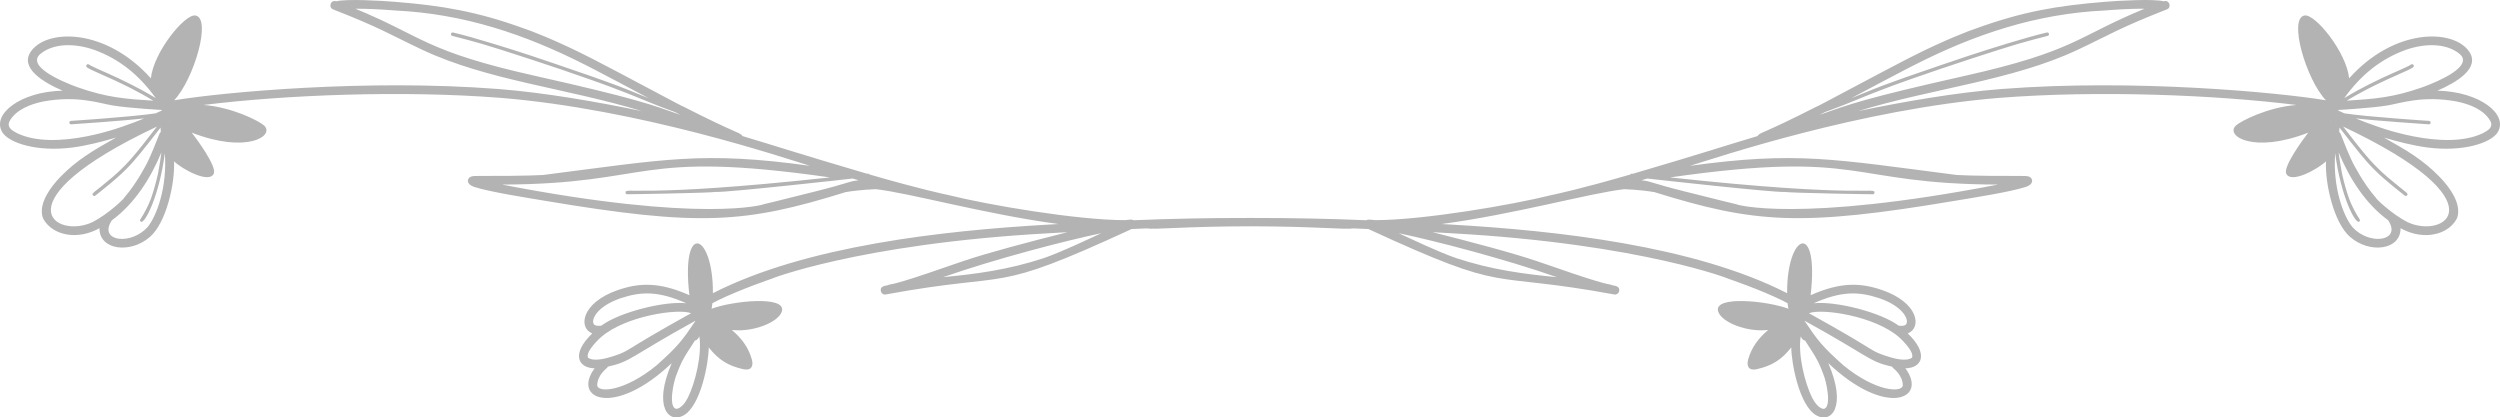 <?xml version="1.0" encoding="utf-8"?>
<!-- Generator: Adobe Illustrator 27.6.1, SVG Export Plug-In . SVG Version: 6.00 Build 0)  -->
<svg version="1.1" id="Lager_1" xmlns="http://www.w3.org/2000/svg" xmlns:xlink="http://www.w3.org/1999/xlink" x="0px" y="0px"
	 viewBox="0 0 266.661 44.531" style="enable-background:new 0 0 266.661 44.531;" xml:space="preserve">
<style type="text/css">
	.st0{fill:#B3B3B3;}
</style>
<g>
	<path class="st0" d="M165.478,20.808c0.014-0.004,0.03-0.007,0.044-0.011C165.468,20.809,165.455,20.813,165.478,20.808z"/>
	<path class="st0" d="M259.983,9.67c2.004-0.859,4.637-2.41,3.37-4.196c-1.694-2.408-7.942-2.516-12.782,2.876
		c-0.299-2.82-3.627-6.875-4.743-6.7c-1.781,0.269,0.154,6.825,2.259,9.045c-5.055-0.837-20.442-2.299-34.562-1.204
		c-4.953,0.385-10.518,1.362-15.341,2.362c8.027-2.45,16.456-3.264,23.413-6.534c3.56-1.675,4.345-2.285,9.546-4.324
		c0.523-0.205,0.25-1.065-0.347-0.855c-0.991-0.281-4.863-0.072-6.393,0.064c0.02-0.001,0.041-0.004,0.061-0.005
		c-4.999,0.405-8.718,1.031-13.723,2.849c-0.002,0-0.006,0.002-0.008,0.003c-0.381,0.109-3.324,1.203-6.986,3.08
		c0.014-0.008,0.028-0.016,0.038-0.022c-0.018,0.01-0.057,0.03-0.132,0.069c0.002-0.002,0.002-0.002,0.002-0.002
		c-0.027,0.014-0.051,0.027-0.078,0.039c0.004-0.001,0.008-0.003,0.01-0.003c-0.016,0.007-0.11,0.05-0.446,0.229l0.002-0.002
		c-0.045,0.024-0.091,0.048-0.136,0.07c0.002,0,0.006-0.002,0.008-0.003c-2.445,1.253-9.82,5.222-9.13,4.805
		c-6.021,3.072-6.175,2.789-6.42,3.202c-3.461,1.031-6.257,1.957-13.282,4.016c-0.097-0.008-0.211-0.033-0.28,0.082
		c-5.204,1.52-8.228,2.162-8.425,2.198c-4.151,1.044-13.73,2.677-18.811,2.672c-0.014-0.001-0.031-0.003-0.042-0.004
		c-0.476-0.049-0.701-0.097-0.903,0.014c-3.738-0.158-7.836-0.247-12.208-0.243c-0.062,0-0.122,0-0.184,0c-0.062,0-0.122,0-0.184,0
		c-4.371-0.004-8.469,0.085-12.208,0.243c-0.202-0.111-0.427-0.063-0.903-0.014c-0.012,0.001-0.029,0.003-0.042,0.004
		c-5.081,0.005-14.66-1.628-18.811-2.672c-0.198-0.036-3.221-0.678-8.425-2.198c-0.069-0.115-0.183-0.09-0.28-0.082
		c-7.024-2.059-9.82-2.984-13.282-4.016c-0.245-0.412-0.399-0.129-6.42-3.202c0.69,0.417-6.685-3.552-9.13-4.805
		c0.002,0.002,0.006,0.003,0.008,0.003c-0.045-0.022-0.091-0.046-0.136-0.07l0.002,0.002c-0.338-0.18-0.431-0.222-0.446-0.229
		c0.002,0.001,0.006,0.002,0.011,0.004c-0.026-0.012-0.051-0.026-0.078-0.039c0,0,0,0,0.002,0.002
		c-0.075-0.039-0.114-0.06-0.132-0.069c0.01,0.006,0.024,0.014,0.038,0.022c-3.662-1.877-6.605-2.971-6.986-3.08
		c-0.002-0.002-0.006-0.003-0.008-0.003c-5.005-1.818-8.724-2.445-13.723-2.849c0.02,0.001,0.041,0.004,0.061,0.005
		c-1.529-0.136-5.402-0.344-6.393-0.064c-0.597-0.21-0.871,0.65-0.347,0.855c5.201,2.039,5.986,2.649,9.546,4.324
		c6.957,3.27,15.387,4.084,23.413,6.534c-4.823-1-10.388-1.977-15.341-2.362c-14.119-1.096-29.507,0.366-34.561,1.204
		c2.104-2.219,4.039-8.776,2.259-9.045c-1.116-0.175-4.444,3.881-4.743,6.7C11.25,2.958,5.002,3.066,3.308,5.474
		C2.042,7.26,4.674,8.811,6.678,9.67c-4.583,0.11-7.559,2.548-6.444,4.418c0.717,1.182,3.744,2.133,7.482,1.648
		c1.505-0.193,3.162-0.615,4.668-1.063c-2.418,1.353-4.182,2.381-5.951,4.204c-1.04,1.08-2.258,2.728-1.915,4.179
		c0.115,0.456,0.441,0.795,0.74,1.087c1.159,1.032,3.249,1.355,5.353,0.2c-0.031,2.325,3.277,2.76,5.38,0.93
		c1.756-1.521,2.685-5.735,2.573-8.065c0.881,0.845,3.766,2.424,4.242,1.303c0.33-0.775-1.834-3.698-2.353-4.364
		c5.861,2.289,8.879,0.34,7.728-0.748c-0.504-0.483-3.416-1.971-6.474-2.203c8.708-1.079,21.146-1.581,31.694-0.758
		c-0.02-0.003-0.041-0.004-0.063-0.006c14.941,1.209,30.234,6.397,33.061,7.254c-11.456-1.575-15.313-0.702-28.472,0.979
		c-0.061-0.009-1.351,0.116-6.769,0.101c-0.484,0-0.797-0.005-0.996,0.108c-0.361,0.205-0.434,0.782,0.404,1.057
		c1.675,0.552,5.69,1.168,7.519,1.478c16.587,2.789,21.411,2.414,32.155-0.929c0.072,0.015,0.072-0.001,0.144-0.013
		c-0.002,0-0.004,0-0.006,0c0.017-0.003,0.031-0.007,0.048-0.009c-0.002,0-0.004,0-0.005,0.002c0.125-0.037,1.581-0.231,2.986-0.282
		c3.621,0.406,11.733,2.684,19.503,3.719c-0.354,0.019-0.567,0.03-0.563,0.03c-0.007,0,0.06-0.003-0.577,0.033
		c0.008,0.001,0.017-0.001,0.024-0.001c-11.121,0.638-25.819,2.239-35.754,7.314c0.049-6.403-3.434-7.808-2.508,0.212
		c-3.149-1.392-5.263-1.353-7.599-0.556c-3.903,1.331-4.299,4.033-2.758,4.635c-2.277,2.172-1.527,3.698,0.249,3.72
		c-2.454,3.318,2.121,5.261,8.227-0.554c-2.023,4.675-0.313,6.478,1.266,5.577c1.834-1.034,2.664-5.581,2.68-7.247
		c1.044,1.315,2.035,1.946,3.684,2.32c0.815,0.185,1.128-0.284,0.908-1.06c-0.37-1.284-1.074-2.21-2.07-3.078
		c0.005,0.005,0.011,0.009,0.015,0.012c-0.024-0.02-0.049-0.042-0.073-0.062c2.244,0.272,4.976-0.81,5.336-1.974
		c0.521-1.746-5.355-1.105-7.5-0.285c0.041-0.196,0.069-0.392,0.089-0.591c0.171-0.092,0.344-0.182,0.52-0.27
		c-0.004,0.001-0.005,0.003-0.009,0.003c2.464-1.214,5.863-2.361,5.882-2.368c-0.644,0.218,9.027-3.705,29.493-4.827
		c-0.021,0-0.041,0.002-0.064,0.002c0.193-0.011,0.385-0.022,0.579-0.033c-0.002,0-0.004,0.001-0.004,0.001
		c0.141-0.008,0.563-0.029,0.48-0.028c0.072-0.004-0.285,0.016,0.995-0.055c-4.117,1.043-8.455,2.176-11.23,3.12l0.002,0
		c-0.401,0.136-3.68,1.263-3.494,1.199c-0.005,0.001-0.046,0.018-0.058,0.02c0,0,0,0,0.002,0c-0.006,0.002-0.076,0.025-0.09,0.03
		c-0.002,0.003-0.009,0.003-0.012,0.004c-0.017,0.009-0.054,0.023-0.012,0.004c-4.287,1.45-4.008,1.117-4.267,1.278
		c-0.278,0.063-0.823,0.091-0.755,0.588c0.029,0.237,0.267,0.447,0.516,0.401c14.011-2.578,10.89,0.108,26.246-6.983
		c0.54-0.023,1.066-0.044,1.582-0.065c1.068,0.144,3.971-0.215,11.042-0.226c7.071,0.01,9.974,0.369,11.042,0.226
		c0.517,0.02,1.042,0.041,1.582,0.065c15.357,7.091,12.235,4.405,26.246,6.983c0.249,0.046,0.487-0.164,0.516-0.401
		c0.068-0.497-0.477-0.525-0.755-0.588c-0.259-0.16,0.02,0.172-4.267-1.278c0.041,0.019,0.005,0.005-0.012-0.004
		c-0.004-0.001-0.01-0.001-0.012-0.004c-0.014-0.005-0.085-0.028-0.09-0.03c0.002,0,0.002,0,0.002,0
		c-0.012-0.002-0.054-0.019-0.058-0.02c0.187,0.063-3.092-1.064-3.494-1.199l0.002,0c-2.776-0.944-7.114-2.078-11.23-3.12
		c1.28,0.071,0.923,0.051,0.995,0.055c-0.083-0.001,0.339,0.02,0.48,0.028c0,0-0.002,0-0.004-0.001
		c0.193,0.011,0.385,0.022,0.579,0.033c-0.023,0-0.043-0.002-0.064-0.002c20.466,1.122,30.137,5.045,29.493,4.827
		c0.02,0.007,3.419,1.154,5.882,2.368c-0.004-0.001-0.005-0.003-0.009-0.003c0.175,0.089,0.349,0.179,0.52,0.27
		c0.02,0.199,0.047,0.396,0.089,0.591c-2.145-0.82-8.021-1.461-7.5,0.285c0.36,1.165,3.092,2.247,5.336,1.974
		c-0.024,0.02-0.049,0.042-0.073,0.062c0.004-0.003,0.011-0.007,0.015-0.012c-0.996,0.868-1.7,1.793-2.07,3.078
		c-0.22,0.776,0.093,1.245,0.908,1.06c1.65-0.374,2.641-1.005,3.684-2.32c0.016,1.666,0.846,6.213,2.68,7.247
		c1.58,0.901,3.29-0.902,1.267-5.577c6.106,5.815,10.681,3.872,8.227,0.554c1.776-0.022,2.526-1.547,0.249-3.72
		c1.541-0.602,1.145-3.304-2.758-4.635c-2.336-0.798-4.449-0.837-7.599,0.556c0.926-8.02-2.557-6.615-2.508-0.212
		c-9.935-5.074-24.633-6.676-35.754-7.314c0.008,0,0.017,0.001,0.024,0.001c-0.637-0.036-0.569-0.033-0.577-0.033
		c0.004,0-0.21-0.011-0.563-0.03c7.77-1.034,15.882-3.313,19.503-3.719c1.405,0.052,2.861,0.245,2.986,0.282
		c-0.002-0.002-0.004-0.002-0.005-0.002c0.016,0.003,0.031,0.007,0.048,0.009c-0.002,0-0.004,0-0.006,0
		c0.072,0.012,0.072,0.028,0.144,0.013c10.744,3.342,15.568,3.717,32.155,0.929c1.829-0.31,5.843-0.926,7.519-1.478
		c0.838-0.275,0.765-0.852,0.404-1.057c-0.199-0.113-0.513-0.108-0.996-0.108c-5.417,0.015-6.707-0.11-6.769-0.101
		c-13.159-1.681-17.016-2.555-28.472-0.979c2.827-0.857,18.121-6.045,33.061-7.254c-0.022,0.003-0.043,0.004-0.063,0.006
		c10.549-0.823,22.986-0.322,31.694,0.758c-3.057,0.232-5.969,1.72-6.474,2.203c-1.151,1.088,1.867,3.037,7.728,0.748
		c-0.519,0.666-2.683,3.589-2.353,4.364c0.476,1.122,3.361-0.457,4.242-1.303c-0.112,2.331,0.817,6.545,2.573,8.065
		c2.103,1.83,5.411,1.395,5.38-0.93c2.104,1.155,4.193,0.832,5.353-0.2c0.299-0.292,0.626-0.631,0.74-1.087
		c0.343-1.451-0.875-3.099-1.915-4.179c-1.769-1.823-3.534-2.851-5.951-4.204c1.506,0.448,3.163,0.87,4.668,1.063
		c3.738,0.484,6.765-0.466,7.482-1.648C267.542,12.218,264.566,9.78,259.983,9.67z M4.292,5.762
		c1.476-1.221,3.804-1.127,5.747-0.448c2.749,0.995,4.842,2.741,6.582,5.158c-0.83-0.524-2.294-1.302-2.525-1.405
		c0.002,0,0.004,0.002,0.006,0.002c-0.02-0.009-0.038-0.02-0.07-0.036c0.001,0,0.001,0.001,0.002,0.001
		c-0.037-0.02-0.092-0.044-0.038-0.02c-0.017-0.008-0.034-0.017-0.051-0.026c0.004,0.002,0.006,0.003,0.008,0.005
		c-1.832-0.942-3.735-1.694-4.202-1.959c0.002,0.002,0.004,0.004,0.004,0.004C9.75,7.036,9.748,7.035,9.744,7.033
		c-0.014,0.001-0.22-0.125-0.27-0.158C9.292,6.75,9.067,7.039,9.285,7.192c0.555,0.375,1.976,0.865,4.501,2.13l0-0.002
		c0.001,0.001,0.003,0.002,0.004,0.004c0.021,0.01,0.04,0.02,0.059,0.029c0.002,0,0.002,0.002,0.002,0.002
		c0.006,0.002,0.009,0.005,0.013,0.007c-0.002,0-0.004-0.002-0.006-0.003c0.013,0.007,0.025,0.014,0.038,0.021
		c0.002,0.002,0.006,0.003,0.008,0.003c0.002,0.002,0.006,0.003,0.008,0.005c0-0.002,0-0.002,0-0.002s0.002,0,0.002,0.002
		c0.002,0,0.002,0,0.004,0.002c0.004,0.002,0.006,0.002,0.008,0.003c0,0,0,0-0.002,0c0.002,0,0.004,0.002,0.006,0.002
		c0.013,0.009,0.028,0.015,0.044,0.022c-0.002,0-0.002,0-0.002-0.002c0.733,0.379,1.682,0.89,2.381,1.324
		c-2.87-0.183-4.919-0.312-8.102-1.441C6.42,8.634,2.826,7.045,4.292,5.762z M1.833,14.21c-0.605-0.312-1.103-0.649-0.832-1.255
		c0.678-1.251,2.239-1.854,3.634-2.134c3.584-0.657,5.961,0.185,7.334,0.42c1.686,0.287,5.553,0.51,5.225,0.48
		c0.011,0.001,0.021,0.002,0.066,0.006c-0.003,0.021-0.005,0.042-0.008,0.063c-0.214,0.1-0.427,0.2-0.643,0.298
		c-2.577,0.388-9.002,0.803-9.023,0.804c-0.266,0.012-0.229,0.38-0.004,0.37c0.019-0.001,5.712-0.382,7.801-0.635
		c-0.659,0.279-1.329,0.535-2.008,0.763C13.393,13.386,6.037,16.227,1.833,14.21z M9.879,23.686
		c-3.937,1.873-10.222-2.125,6.862-10.187c-1.132,1.459-2.006,2.595-2.788,3.475c0.001-0.001,0.001-0.002,0.002-0.003
		c-0.001,0.001-0.002,0.002-0.003,0.003c-0.002,0.002-0.002,0.004-0.004,0.004c-0.026,0.031-0.053,0.06-0.079,0.089
		c0.002,0,0.002-0.002,0.004-0.002c-0.636,0.707-1.38,1.409-1.66,1.638c0.005-0.006,0.013-0.01,0.018-0.016
		c-0.032,0.027-0.064,0.056-0.096,0.084l0.002,0c-0.002,0.002-0.004,0.002-0.005,0.002c-0.008,0.009-0.018,0.018-0.03,0.029
		c-0.002,0-0.002,0.002-0.004,0.002c0.002,0,0.002-0.002,0.002-0.002c-0.007,0.004-0.012,0.014-0.02,0.018
		c-0.001,0.001-0.016,0.013-0.016,0.014c0.002,0,0.002-0.002,0.002-0.002c-0.032,0.029-0.066,0.057-0.098,0.084
		c0.018-0.01,0.061-0.049-0.07,0.06c0.005-0.004,0.009-0.008,0.012-0.012c-1.904,1.634-2.184,1.625-2.004,1.863
		c0.061,0.079,0.18,0.099,0.261,0.037c0.116-0.092,1.713-1.361,2.049-1.676c-0.002,0.002-0.002,0.004-0.004,0.004
		c0.038-0.031,0.119-0.101,0.123-0.103c0.002-0.004,0.13-0.116,0.134-0.119c-0.005,0.004-0.011,0.01-0.016,0.016
		c0.684-0.593,1.381-1.308,1.789-1.781c-0.005,0.006-0.011,0.013-0.016,0.017c0.803-0.894,2.611-3.238,2.901-3.617
		c0.003,0.146,0,0.178,0.021,0.481c-0.061,0.046-0.112,0.105-0.14,0.18c-1.013,2.633-1.457,3.38-1.345,3.162
		c-0.005,0.011-0.011,0.021-0.016,0.031c0.056-0.106-1.004,2.029-2.4,3.627c0.001-0.001,0.002-0.002,0.002-0.002
		C13.253,21.202,11.489,22.864,9.879,23.686z M15.725,24.24c-1.738,1.898-4.955,1.523-3.971-0.436c0,0.001-0.001,0.001-0.001,0.002
		c0.001-0.003,0.002-0.005,0.003-0.007c0.012-0.022,0.068-0.128,0.164-0.292c2.444-1.787,4.129-4.463,5.296-7.253
		c-0.181,1.422-0.456,2.732-0.422,2.512c-0.13,0.596-0.44,1.72-0.695,2.418c0-0.002,0.002-0.002,0.002-0.004
		c-0.256,0.713-0.747,1.647-1.107,2.179l0,0.002c-0.002,0-0.002,0.002-0.004,0.002l0.002,0c-0.002,0.002-0.004,0.002-0.005,0.006
		c-0.002,0.002-0.004,0.004-0.005,0.008c-0.002,0.002-0.002,0.004-0.004,0.004c-0.057,0.084-0.051,0.195,0.032,0.26
		c0.421,0.335,2.002-2.801,2.569-7.304C17.858,19.914,16.722,23.046,15.725,24.24z M18.047,13.273
		c0.003-0.132,0.008-0.263,0.018-0.395c0.003-0.001,0.005-0.002,0.008-0.004C18.059,13.006,18.052,13.137,18.047,13.273z
		 M57.165,8.111C45.26,5.451,45.182,3.92,37.906,0.931c1.254-0.008,2.727,0.072,3.973,0.166l0.002,0.002
		c0.101,0.007,0.32,0.026,0.271,0.021c7.32,0.344,13.87,2.541,20.313,5.818c0.038,0.02,0.102,0.052,0.211,0.106
		c0,0-0.002,0-0.002-0.002c0.021,0.012,0.042,0.022,0.063,0.034c-0.002-0.002-0.006-0.005-0.01-0.007
		c0.051,0.027,0.104,0.055,0.155,0.08c-0.006-0.003-0.011-0.005-0.017-0.009c0.259,0.133,0.254,0.131,0.258,0.133
		c0.003,0,0.15,0.076,0.151,0.077c-0.004-0.002-0.008-0.003-0.01-0.005c1.944,1.004,3.823,2.011,5.945,3.139
		c-1.786-0.733-2.85-1.171-4.262-1.677c0.007,0.002,0.017,0.005,0.024,0.006c-0.038-0.013-0.077-0.026-0.115-0.039l0.002,0
		c-0.053-0.019-0.373-0.134-0.545-0.197c-0.16-0.06-0.046-0.013-0.299-0.108c0.008,0.003,0.015,0.007,0.023,0.01
		c-0.036-0.013-0.07-0.027-0.105-0.038c0.002,0,0.006,0.002,0.007,0.002c-0.017-0.005-0.034-0.012-0.053-0.018c0,0,0,0-0.002,0
		c0-0.002,0-0.002,0-0.002c-0.004,0-0.006-0.002-0.009-0.003c-0.003,0-0.034-0.013-0.06-0.02c-0.002-0.002-0.002-0.002-0.004-0.004
		c-0.012-0.005-0.111-0.039-0.14-0.049c-0.014-0.007-0.031-0.011-0.008-0.003c-0.016-0.006-0.032-0.012-0.049-0.019
		c0.008,0.003,0.013,0.007,0.021,0.008c-0.008-0.003-0.019-0.008-0.028-0.01l-0.002-0.002c0,0-0.002,0-0.004,0
		c-0.021-0.008-0.04-0.015-0.06-0.023c0.002,0.002,0.004,0.002,0.004,0.004c-0.005-0.002-0.059-0.022-0.064-0.025
		c-0.004,0-0.007-0.002-0.013-0.003l0-0.002c-0.006,0-0.009-0.003-0.015-0.003c-0.002-0.002-0.004-0.004-0.008-0.003l0.002,0
		c-0.024-0.008-0.049-0.016-0.072-0.026c0.005,0.005-0.111-0.039-0.117-0.041c0.004,0.002,0.006,0.003,0.009,0.003
		c-0.021-0.006-0.043-0.015-0.064-0.023c0.002,0.002,0.002,0.002,0.004,0.002c-0.013-0.005-0.026-0.008-0.039-0.013
		c0.002,0,0.002,0,0.004,0c-0.012-0.004-0.023-0.008-0.035-0.011c-0.041-0.013-0.182-0.058-0.127-0.046
		c-0.034-0.011-0.068-0.023-0.103-0.036c0.002,0.002,0.004,0.002,0.006,0.002C61.781,7.668,56.83,6,56.625,5.933
		c-1.946-0.642-6.167-1.976-8.289-2.464c-0.253-0.061-0.324,0.303-0.101,0.356c0.483,0.11,2.678,0.707,3.169,0.853
		c1.973,0.58,7.79,2.468,11.38,3.744c-0.008-0.003-0.015-0.005-0.023-0.008c0.03,0.012,0.058,0.021,0.088,0.031
		c-0.004,0-0.006-0.002-0.009-0.003c0.033,0.013,0.067,0.024,0.1,0.036c0.02,0.008,0.048,0.017,0.106,0.038
		c-0.008-0.003-0.015-0.005-0.023-0.008c0.021,0.008,0.041,0.015,0.06,0.021c-0.007-0.002-0.013-0.005-0.023-0.006
		c0.018,0.004,0.088,0.03,0.105,0.036l-0.002,0c0.032,0.011,0.092,0.034,0.06,0.021c0.004,0.002,0.007,0.002,0.009,0.003
		c0,0,0,0,0,0c0.004,0.001,0.116,0.041,0.122,0.043c-0.004-0.002-0.007-0.001-0.011-0.003c0,0,0,0,0.002,0.002
		c0.044,0.013,0.051,0.018,0.053,0.018c0.004,0.002,0.006,0.003,0.009,0.003l-0.002,0c0.023,0.008,0.047,0.016,0.07,0.025
		c0,0-0.002-0.002-0.004-0.002c0.01,0.004,0.029,0.009,0.034,0.011l0.002,0.002c0.004,0.001,0.038,0.012,0.049,0.018
		c-0.002-0.002-0.004-0.004-0.008-0.005c0.013,0.007,0.026,0.01,0.039,0.015c0,0,0,0,0.002,0c0.006,0.003,0.013,0.005,0.019,0.008
		c0.005,0,0.01,0.003,0.015,0.005c0.002,0,0.004,0.002,0.006,0.002c0.017,0.007,0.034,0.015,0.053,0.02
		c0.027-0.001,0.117,0.055,0.062,0.021c0.034,0.011,0.068,0.025,0.103,0.038c-0.006-0.003-0.011-0.005-0.017-0.007
		c0.03,0.012,0.062,0.021,0.092,0.033c-0.007-0.002-0.015-0.005-0.023-0.008c0.047,0.018,0.094,0.035,0.141,0.051
		c-0.008-0.003-0.015-0.005-0.023-0.008c0.062,0.021,0.124,0.045,0.186,0.068c0-0.002-0.002-0.002-0.002-0.002
		c0.036,0.013,0.071,0.026,0.105,0.038c-0.004,0-0.006-0.002-0.009-0.003c0.149,0.055,0.297,0.107,0.448,0.162
		c-0.008-0.003-0.015-0.005-0.023-0.008c0.043,0.017,0.088,0.031,0.132,0.048c-0.008-0.003-0.013-0.005-0.021-0.008
		c2.708,0.987,4.808,1.955,6.594,2.586c-0.007-0.002-0.013-0.005-0.021-0.006c0.036,0.01,0.074,0.029,0.043,0.015
		c0.062,0.021,0.122,0.043,0.184,0.066c-0.008-0.003-0.015-0.005-0.023-0.008c0.439,0.158,0.268,0.072,0.972,0.44
		C69.449,11.149,67.843,10.509,57.165,8.111z M86.992,20.413c-4.545,1.144-5.388,1.341-5.524,1.368
		c0.083,0.034-6.572,2.036-27.921-2.093c16.232-0.06,14.133-3.746,34.98-0.764c-20.665,2.245-21.885,0.971-21.804,1.64
		c0.022,0.193,0.198,0.16,0.372,0.15c-0.443,0.023,8.632-0.129,9.234-0.242c1.055,0.086,14.417-1.396,14.435-1.41
		c0.064-0.006,0.128-0.013,0.192-0.02c0.207,0.061,0.414,0.121,0.621,0.182C90.319,19.396,90.77,19.463,86.992,20.413z
		 M66.197,31.811c-0.001,0.002-0.003,0.002-0.005,0.003c0.018-0.005,0.034-0.01,0.05-0.017c-0.004,0.001-0.009,0.003-0.012,0.004
		c2.234-0.74,4.066-0.745,6.968,0.543c-2.367-0.249-7.184,0.979-9.061,2.397c-0.252-0.002-0.494,0.069-0.746-0.106
		C62.96,34.241,63.541,32.723,66.197,31.811z M62.719,38.153c-0.294-0.695,1.366-2.17,1.382-2.187l0.002,0
		c2.622-2.294,8.305-3.097,9.607-2.555c-7.618,4.219-6.272,3.891-8.213,4.555C64.698,38.23,63.37,38.602,62.719,38.153z
		 M70.069,38.939c-3.492,2.874-6.282,2.962-6.366,2.173c0.004-1.096,0.979-1.799,1.045-1.873c-0.003,0.004-0.004,0.006-0.007,0.011
		c0.028-0.028,0.064-0.081,0.068-0.09c0,0.001-0.001,0.001-0.002,0.002c0.01-0.016,0.017-0.034,0.025-0.051
		c2.513-0.562,2.301-1.017,9.322-4.89c0.003,0.011,0.006,0.021,0.01,0.032c-1.402,2.082-1.87,2.693-4.096,4.685L70.069,38.939z
		 M73.37,42.424l0-0.002c-0.247,0.487-0.744,1.195-1.27,1.187c-0.838-0.243-0.247-2.942,0.078-3.695c0,0,0-0.002,0.002-0.002
		c0,0,0.001-0.002,0.001-0.004c0.159-0.443,0.338-0.88,0.546-1.304c-0.001,0.002-0.003,0.004-0.004,0.006
		c0.008-0.016,0.017-0.033,0.022-0.043c-0.001,0.002-0.001,0.002-0.003,0.005c0,0,0,0,0,0c0.446-0.875,0.965-1.562,1.38-2.251
		c0.271-0.037,0.359-0.245,0.472-0.44C74.891,37.803,74.178,40.795,73.37,42.424z M111.37,27.52
		c-3.775,1.254-7.327,1.72-10.777,2.041c5.707-1.979,12.802-3.825,16.884-4.69c-1.338,0.613-4.257,2.012-6.114,2.65
		C111.367,27.521,111.369,27.521,111.37,27.52z M166.068,29.562c-3.45-0.321-7.002-0.788-10.777-2.041
		c0.002,0,0.004,0.001,0.007,0.001c-1.858-0.637-4.776-2.036-6.114-2.65C153.266,25.736,160.361,27.582,166.068,29.562z
		 M200.432,31.802c-0.004-0.001-0.009-0.003-0.012-0.004c0.016,0.007,0.032,0.011,0.05,0.017c-0.002,0-0.004-0.001-0.005-0.003
		c2.656,0.912,3.237,2.429,2.807,2.825c-0.253,0.174-0.494,0.104-0.746,0.106c-1.877-1.418-6.694-2.647-9.061-2.397
		C196.366,31.056,198.198,31.061,200.432,31.802z M202.559,35.966l0.002,0c0.016,0.017,1.676,1.492,1.382,2.187
		c-0.651,0.449-1.979,0.077-2.778-0.188c-1.941-0.664-0.596-0.335-8.213-4.555C194.254,32.868,199.936,33.672,202.559,35.966z
		 M192.508,34.223c7.02,3.873,6.808,4.327,9.322,4.89c0.007,0.017,0.015,0.034,0.025,0.051c0-0.001-0.001-0.001-0.001-0.002
		c0.004,0.009,0.04,0.061,0.068,0.089c-0.003-0.004-0.004-0.006-0.007-0.011c0.065,0.073,1.041,0.776,1.045,1.873
		c-0.083,0.788-2.873,0.701-6.366-2.173l0.002,0c-2.226-1.993-2.694-2.603-4.096-4.685
		C192.501,34.244,192.505,34.233,192.508,34.223z M192.068,35.882c0.114,0.195,0.201,0.404,0.472,0.44
		c0.415,0.69,0.934,1.376,1.38,2.251c0,0,0,0,0,0c-0.002-0.003-0.001-0.003-0.002-0.005c0.005,0.01,0.014,0.027,0.022,0.042
		c-0.001-0.002-0.003-0.004-0.004-0.006c0.208,0.424,0.387,0.861,0.546,1.304c0,0.002,0.001,0.004,0.001,0.004
		c0.002,0,0.001,0.002,0.001,0.002c0.324,0.753,0.915,3.452,0.078,3.695c-0.527,0.008-1.024-0.699-1.27-1.187l0,0.002
		C192.483,40.795,191.77,37.803,192.068,35.882z M213.115,19.688c-21.349,4.129-28.004,2.128-27.921,2.093
		c-0.137-0.027-0.979-0.224-5.524-1.368c-3.779-0.95-3.328-1.018-4.585-1.189c0.207-0.061,0.414-0.121,0.621-0.182
		c0.064,0.007,0.128,0.013,0.192,0.02c0.018,0.014,13.38,1.496,14.435,1.41c0.602,0.113,9.676,0.266,9.234,0.242
		c0.174,0.01,0.35,0.042,0.372-0.15c0.081-0.669-1.139,0.605-21.804-1.64C198.982,15.942,196.883,19.628,213.115,19.688z
		 M195.046,11.811c-0.008,0.003-0.015,0.005-0.023,0.008c0.062-0.023,0.122-0.045,0.184-0.066c-0.031,0.014,0.008-0.005,0.043-0.015
		c-0.007,0.002-0.013,0.005-0.021,0.006c1.786-0.632,3.886-1.6,6.594-2.586c-0.008,0.003-0.013,0.005-0.021,0.008
		c0.043-0.017,0.088-0.031,0.132-0.048c-0.008,0.003-0.015,0.005-0.023,0.008c0.15-0.054,0.299-0.107,0.447-0.162
		c-0.004,0.002-0.006,0.003-0.009,0.003c0.034-0.011,0.07-0.025,0.105-0.038c0,0-0.002,0-0.002,0.002
		c0.062-0.023,0.124-0.046,0.186-0.068c-0.008,0.003-0.015,0.005-0.023,0.008c0.047-0.016,0.094-0.033,0.141-0.051
		c-0.008,0.003-0.015,0.007-0.023,0.008c0.03-0.012,0.062-0.021,0.092-0.033c-0.006,0.002-0.011,0.003-0.017,0.007
		c0.036-0.013,0.07-0.027,0.103-0.038c-0.055,0.033,0.035-0.022,0.062-0.021c0.019-0.005,0.036-0.013,0.053-0.02
		c0.002,0,0.004-0.002,0.006-0.002c0.005-0.002,0.01-0.005,0.015-0.005c0.006-0.003,0.013-0.005,0.019-0.008
		c0.002,0,0.002,0,0.002,0c0.013-0.005,0.026-0.008,0.04-0.015c-0.004,0.002-0.006,0.003-0.008,0.005
		c0.011-0.006,0.045-0.017,0.049-0.018l0.002-0.002c0.005-0.002,0.024-0.007,0.034-0.011c-0.002,0-0.004,0.002-0.004,0.002
		c0.023-0.008,0.047-0.016,0.07-0.025l-0.002,0c0.004,0,0.006-0.002,0.009-0.003c0.002,0,0.009-0.006,0.053-0.018
		c0.002-0.002,0.002-0.002,0.002-0.002c-0.004,0.002-0.007,0.002-0.011,0.003c0.006-0.001,0.118-0.041,0.122-0.043c0,0,0,0,0,0
		c0.002-0.002,0.006-0.002,0.009-0.003c-0.032,0.012,0.028-0.01,0.06-0.021l-0.002,0c0.017-0.006,0.088-0.032,0.105-0.036
		c-0.009,0.001-0.015,0.005-0.023,0.006c0.019-0.007,0.039-0.013,0.06-0.021c-0.008,0.003-0.015,0.005-0.023,0.008
		c0.058-0.02,0.086-0.03,0.107-0.038c0.033-0.012,0.067-0.024,0.1-0.036c-0.004,0.002-0.006,0.003-0.009,0.003
		c0.03-0.01,0.058-0.02,0.088-0.031c-0.008,0.003-0.015,0.005-0.023,0.008c3.591-1.276,9.408-3.164,11.38-3.744
		c0.49-0.146,2.686-0.743,3.169-0.853c0.223-0.053,0.152-0.417-0.101-0.356c-2.122,0.488-6.343,1.822-8.289,2.464
		c-0.204,0.067-5.155,1.735-6.288,2.143c0.002,0,0.004,0,0.006-0.002c-0.036,0.013-0.07,0.025-0.103,0.036
		c0.055-0.011-0.086,0.034-0.127,0.046c-0.012,0.004-0.023,0.007-0.035,0.011c0.002,0,0.002,0,0.004,0
		c-0.013,0.005-0.026,0.008-0.039,0.013c0.002,0,0.002,0,0.004-0.002c-0.021,0.008-0.043,0.017-0.064,0.023
		c0.004,0,0.006-0.002,0.009-0.003c-0.006,0.002-0.122,0.046-0.117,0.041c-0.023,0.01-0.047,0.018-0.071,0.026l0.002,0
		c-0.004,0-0.006,0.002-0.008,0.003c-0.006,0-0.009,0.003-0.015,0.003l0,0.002c-0.006,0.002-0.009,0.003-0.013,0.003
		c-0.005,0.003-0.059,0.023-0.064,0.025c0-0.002,0.002-0.002,0.004-0.004c-0.021,0.008-0.04,0.015-0.06,0.023
		c-0.002,0-0.004,0-0.004,0l-0.002,0.002c-0.009,0.001-0.021,0.007-0.028,0.01c0.007-0.002,0.013-0.005,0.021-0.008
		c-0.017,0.007-0.033,0.012-0.049,0.019c0.023-0.008,0.005-0.004-0.008,0.003c-0.03,0.01-0.128,0.044-0.14,0.049
		c-0.002,0.002-0.002,0.002-0.004,0.004c-0.026,0.007-0.057,0.02-0.06,0.02c-0.004,0.002-0.006,0.003-0.009,0.003c0,0,0,0,0,0.002
		c-0.002,0-0.002,0-0.002,0c-0.019,0.007-0.036,0.013-0.053,0.018c0.002,0,0.006-0.002,0.007-0.002
		c-0.036,0.011-0.07,0.025-0.105,0.038c0.008-0.003,0.015-0.007,0.023-0.01c-0.252,0.095-0.139,0.049-0.299,0.108
		c-0.173,0.063-0.492,0.178-0.546,0.197l0.002,0c-0.038,0.013-0.077,0.026-0.115,0.039c0.007-0.002,0.017-0.005,0.024-0.006
		c-1.412,0.506-2.476,0.944-4.262,1.677c2.123-1.128,4.002-2.135,5.945-3.139c-0.002,0.002-0.006,0.003-0.009,0.005
		c0.001-0.001,0.149-0.077,0.151-0.077c0.004-0.002-0.002-0.001,0.258-0.133c-0.006,0.003-0.011,0.005-0.017,0.009
		c0.051-0.026,0.104-0.053,0.155-0.08c-0.004,0.002-0.008,0.005-0.01,0.007c0.021-0.012,0.042-0.022,0.063-0.034
		c0,0.002-0.002,0.002-0.002,0.002c0.109-0.054,0.173-0.086,0.211-0.106c6.442-3.278,12.992-5.475,20.312-5.818
		c-0.049,0.004,0.17-0.014,0.271-0.021l0.002-0.002c1.246-0.094,2.719-0.174,3.973-0.166c-7.276,2.99-7.354,4.52-19.259,7.181
		c-10.678,2.398-12.284,3.038-15.423,4.14C194.778,11.884,194.606,11.969,195.046,11.811z M256.622,5.314
		c1.943-0.678,4.27-0.773,5.747,0.448c1.466,1.283-2.128,2.871-3.956,3.535c-3.184,1.129-5.232,1.257-8.102,1.441
		c0.699-0.433,1.647-0.945,2.381-1.324c0,0.002,0,0.002-0.002,0.002c0.015-0.007,0.03-0.013,0.044-0.022
		c0.002,0,0.004-0.002,0.006-0.002c-0.002,0-0.002,0-0.002,0c0.002-0.002,0.004-0.002,0.008-0.003
		c0.002-0.002,0.002-0.002,0.004-0.002c0-0.002,0.002-0.002,0.002-0.002s0,0,0,0.002c0.002-0.002,0.006-0.003,0.008-0.005
		c0.002,0,0.006-0.002,0.008-0.003c0.013-0.007,0.025-0.014,0.038-0.021c-0.002,0.002-0.004,0.004-0.006,0.003
		c0.004-0.002,0.008-0.005,0.013-0.007c0,0,0-0.002,0.002-0.002c0.019-0.008,0.038-0.019,0.059-0.029
		c0.001-0.001,0.003-0.002,0.004-0.004l0,0.002c2.526-1.266,3.946-1.756,4.501-2.13c0.218-0.152-0.007-0.442-0.19-0.317
		c-0.05,0.033-0.256,0.159-0.27,0.158c-0.004,0.002-0.006,0.003-0.009,0.005c0,0,0.002-0.002,0.004-0.004
		c-0.466,0.264-2.369,1.016-4.201,1.959c0.002-0.002,0.004-0.004,0.008-0.005c-0.017,0.009-0.034,0.017-0.051,0.026
		c0.054-0.024,0,0-0.038,0.02c0.001,0,0.001-0.001,0.002-0.001c-0.032,0.016-0.05,0.027-0.07,0.036c0.002,0,0.004-0.002,0.006-0.002
		c-0.231,0.103-1.695,0.881-2.525,1.405C251.78,8.055,253.874,6.309,256.622,5.314z M248.588,12.875
		c0.003,0.001,0.005,0.003,0.008,0.004c0.01,0.132,0.015,0.263,0.018,0.395C248.609,13.137,248.602,13.006,248.588,12.875z
		 M250.936,24.24c-0.997-1.193-2.133-4.325-1.854-7.906c0.567,4.503,2.148,7.64,2.569,7.304c0.082-0.065,0.089-0.176,0.032-0.26
		c-0.002,0-0.002-0.002-0.003-0.004c-0.002-0.004-0.003-0.006-0.005-0.008c-0.002-0.004-0.004-0.004-0.005-0.006l0.002,0
		c-0.002,0-0.002-0.002-0.004-0.002l0-0.002c-0.36-0.531-0.851-1.466-1.107-2.179c0,0.002,0.002,0.002,0.002,0.004
		c-0.256-0.698-0.566-1.822-0.695-2.418c0.034,0.22-0.241-1.09-0.422-2.512c1.167,2.79,2.852,5.466,5.296,7.253
		c0.096,0.163,0.153,0.27,0.164,0.292c0.001,0.002,0.002,0.005,0.004,0.007c0-0.001-0.001-0.001-0.001-0.002
		C255.891,25.762,252.674,26.137,250.936,24.24z M256.782,23.686c-1.61-0.822-3.374-2.483-3.368-2.602
		c0.001,0.001,0.001,0.002,0.002,0.002c-1.398-1.599-2.458-3.736-2.4-3.627c-0.005-0.01-0.011-0.02-0.016-0.031
		c0.111,0.217-0.333-0.529-1.345-3.162c-0.029-0.075-0.079-0.135-0.14-0.18c0.021-0.303,0.017-0.335,0.021-0.481
		c0.29,0.379,2.098,2.723,2.901,3.617c-0.005-0.004-0.011-0.012-0.016-0.017c0.408,0.473,1.105,1.188,1.789,1.781
		c-0.005-0.006-0.011-0.012-0.016-0.016c0.003,0.003,0.132,0.115,0.134,0.119c0.004,0.002,0.085,0.073,0.123,0.103
		c-0.002,0-0.002-0.002-0.003-0.004c0.336,0.314,1.933,1.584,2.049,1.676c0.081,0.063,0.2,0.042,0.261-0.037
		c0.18-0.238-0.1-0.229-2.004-1.863c0.003,0.004,0.007,0.008,0.012,0.012c-0.13-0.109-0.088-0.071-0.07-0.06
		c-0.032-0.027-0.066-0.055-0.098-0.084c0,0,0,0.002,0.002,0.002c0,0-0.015-0.013-0.016-0.014c-0.007-0.004-0.012-0.014-0.02-0.018
		c0,0,0,0.002,0.002,0.002c-0.002,0-0.002-0.002-0.004-0.002c-0.012-0.011-0.022-0.021-0.03-0.029c-0.002,0-0.004,0-0.005-0.002
		l0.002,0c-0.032-0.027-0.064-0.056-0.096-0.084c0.005,0.006,0.013,0.01,0.018,0.016c-0.281-0.23-1.024-0.932-1.66-1.638
		c0.002,0,0.002,0.002,0.004,0.002c-0.026-0.029-0.053-0.058-0.079-0.089c-0.002,0-0.002-0.002-0.004-0.004
		c-0.001-0.001-0.002-0.002-0.003-0.003c0.001,0.001,0.001,0.001,0.002,0.003c-0.781-0.88-1.656-2.016-2.788-3.475
		C267.004,21.56,260.719,25.559,256.782,23.686z M264.828,14.21c-4.203,2.017-11.559-0.824-11.541-0.819
		c-0.68-0.228-1.349-0.485-2.008-0.763c2.088,0.253,7.781,0.634,7.801,0.635c0.225,0.01,0.261-0.359-0.004-0.37
		c-0.022-0.001-6.447-0.416-9.023-0.804c-0.215-0.098-0.429-0.198-0.643-0.298c-0.003-0.021-0.005-0.042-0.008-0.063
		c0.045-0.004,0.055-0.004,0.066-0.006c-0.328,0.03,3.539-0.193,5.225-0.48c1.373-0.235,3.75-1.077,7.334-0.42
		c1.395,0.279,2.957,0.883,3.634,2.134C265.931,13.561,265.433,13.898,264.828,14.21z"/>
	<polygon class="st0" points="201.851,39.159 201.849,39.157 201.853,39.161 201.852,39.161 	"/>
	<path class="st0" d="M261.409,24.138c-0.002,0.002-0.004,0.003-0.006,0.005c-0.012,0.012-0.024,0.024-0.036,0.035
		C261.38,24.165,261.395,24.153,261.409,24.138z"/>
	<path class="st0" d="M203.513,8.16c0.002-0.001,0.006-0.002,0.01-0.003c0.003-0.001,0.007-0.002,0.01-0.003
		C203.526,8.155,203.52,8.158,203.513,8.16z"/>
	<path class="st0" d="M185.212,21.783c-0.009-0.001-0.016-0.002-0.018-0.001C185.228,21.788,185.219,21.785,185.212,21.783z"/>
	<path class="st0" d="M185.207,21.782c0.001,0,0.002,0.001,0.004,0.001c0.003,0,0.005,0.001,0.009,0.001
		C185.215,21.784,185.211,21.782,185.207,21.782z"/>
	<path class="st0" d="M5.295,24.179c-0.012-0.012-0.024-0.024-0.036-0.036c-0.002-0.002-0.004-0.003-0.006-0.005
		C5.266,24.153,5.281,24.165,5.295,24.179z"/>
	<path class="st0" d="M101.139,20.798c0.014,0.004,0.03,0.007,0.044,0.011C101.206,20.813,101.193,20.809,101.139,20.798z"/>
	<path class="st0" d="M81.441,21.784c0.004-0.001,0.006-0.001,0.009-0.001c0.002-0.001,0.003-0.001,0.004-0.001
		C81.45,21.782,81.446,21.784,81.441,21.784z"/>
	<path class="st0" d="M81.467,21.781c-0.002-0.001-0.008,0-0.018,0.001C81.442,21.785,81.433,21.788,81.467,21.781z"/>
	<path class="st0" d="M63.128,8.153c0.003,0.001,0.007,0.002,0.01,0.003c0.004,0.001,0.008,0.003,0.01,0.003
		C63.141,8.158,63.135,8.155,63.128,8.153z"/>
</g>
</svg>
